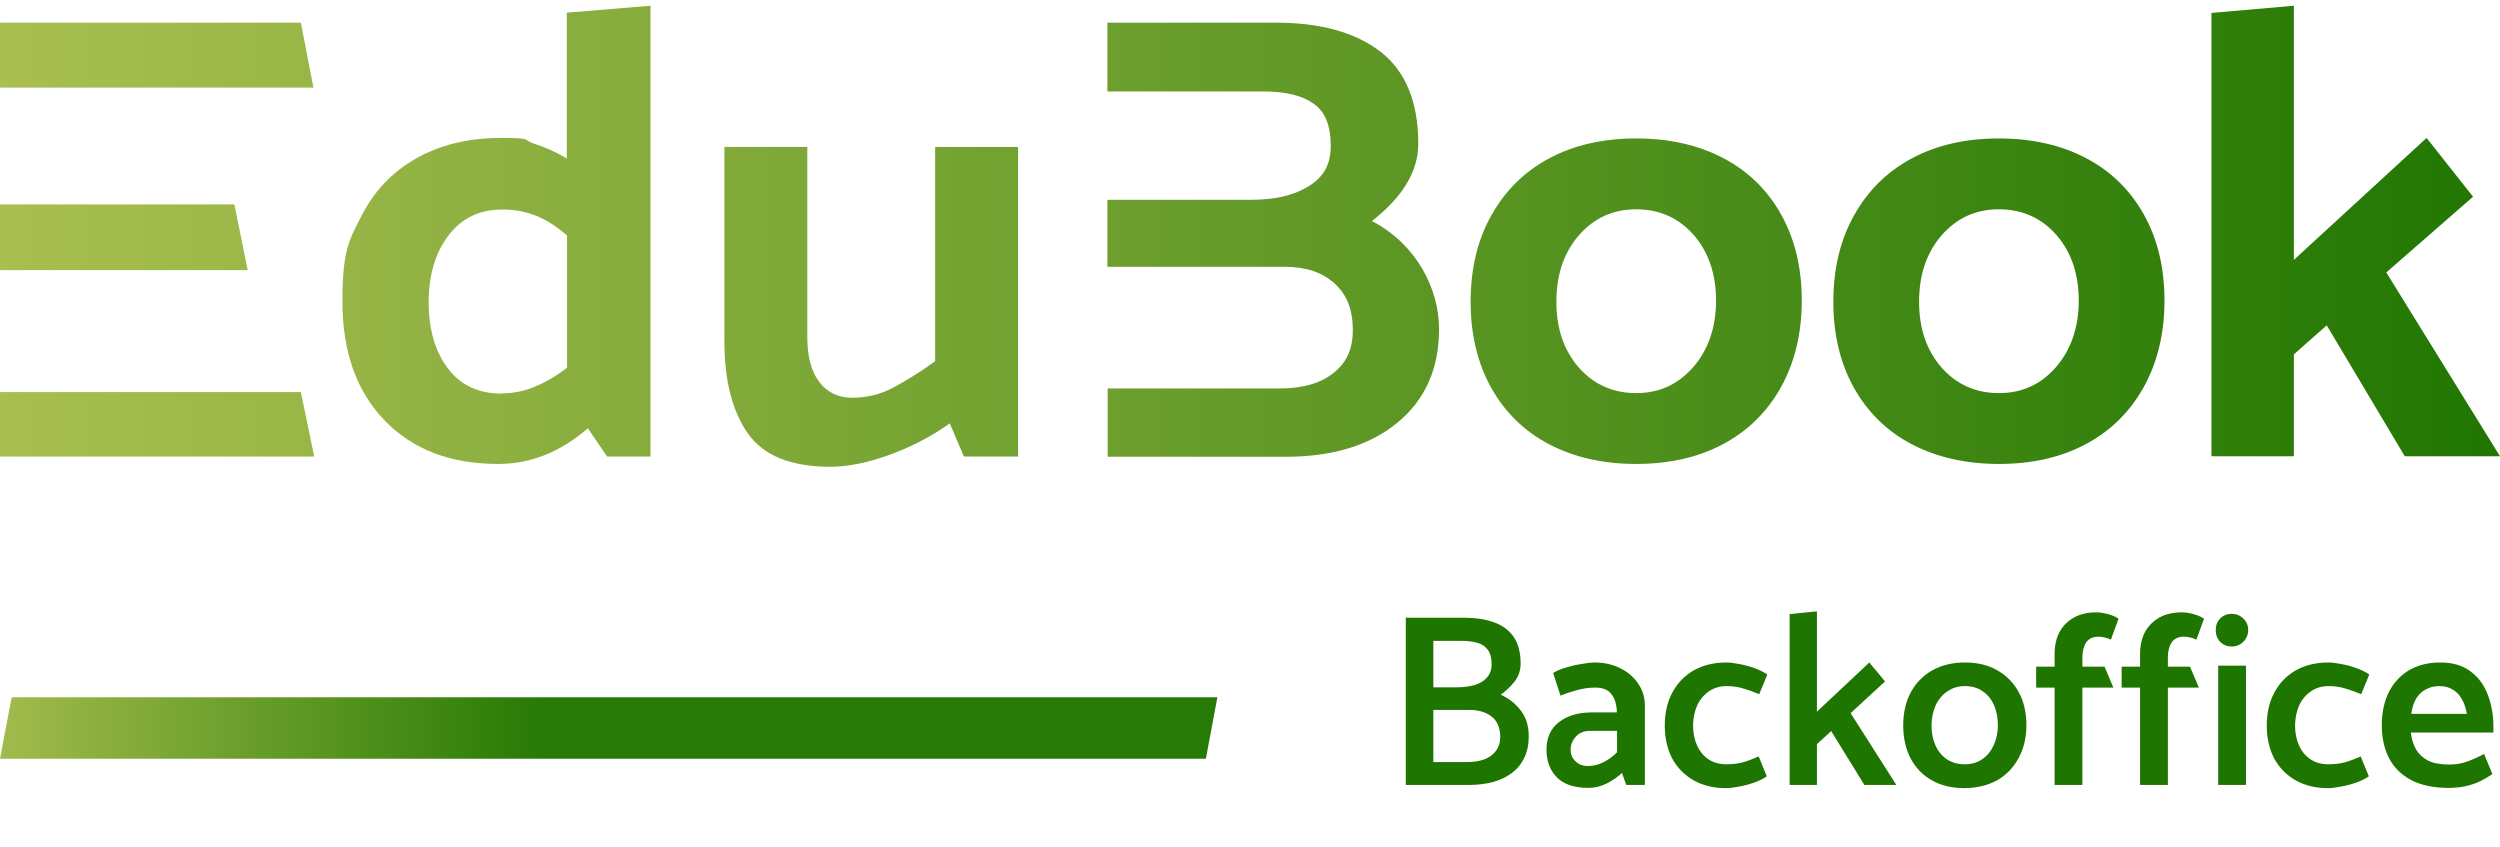 <svg width="360" height="122" viewBox="0 0 360 122" fill="none" xmlns="http://www.w3.org/2000/svg">
<path fill-rule="evenodd" clip-rule="evenodd" d="M173.646 109.26H0L1.683 100.408H175.303L173.646 109.26Z" fill="url(#paint0_linear_7362_1308)"/>
<path d="M45.134 12.617L43.323 3.265H0V12.617H45.134Z" fill="url(#paint1_linear_7362_1308)"/>
<path d="M35.671 38.899L33.749 29.436H0V38.899H35.671Z" fill="url(#paint2_linear_7362_1308)"/>
<path d="M0 56.458V65.736H45.245L43.323 56.458H0Z" fill="url(#paint3_linear_7362_1308)"/>
<path d="M93.669 65.736H87.422L84.649 61.67C80.731 65.07 76.443 66.808 71.749 66.808C64.799 66.808 59.365 64.701 55.336 60.487C51.307 56.31 49.311 50.58 49.311 43.409C49.311 36.238 50.198 34.648 52.046 31.1C53.858 27.551 56.445 24.779 59.92 22.82C63.358 20.861 67.424 19.863 72.155 19.863C76.887 19.863 75.186 20.121 76.85 20.676C78.513 21.193 80.103 21.896 81.618 22.82V1.824L93.669 0.826V65.736ZM72.266 56.642C73.856 56.642 75.408 56.347 76.924 55.718C78.402 55.127 80.029 54.203 81.655 52.946V33.909C80.066 32.541 78.55 31.58 77.072 31.026C75.593 30.434 74.003 30.176 72.303 30.176C69.05 30.176 66.5 31.396 64.577 33.909C62.692 36.386 61.731 39.602 61.731 43.52C61.731 47.438 62.655 50.617 64.504 53.057C66.352 55.497 68.939 56.679 72.266 56.679V56.642Z" fill="url(#paint4_linear_7362_1308)"/>
<path d="M122.723 57.271C124.83 57.271 126.789 56.79 128.6 55.829C130.411 54.868 132.444 53.611 134.662 52.022V21.156H146.602V65.736H138.802L136.769 60.967C133.997 62.926 131.04 64.442 127.935 65.551C124.83 66.66 122.02 67.214 119.581 67.214C113.925 67.214 109.97 65.625 107.715 62.446C105.46 59.267 104.314 54.794 104.314 49.139V21.156H116.254V48.547C116.254 51.319 116.808 53.464 117.954 54.979C119.1 56.495 120.69 57.271 122.686 57.271H122.723Z" fill="url(#paint5_linear_7362_1308)"/>
<path d="M235.614 66.808C230.845 66.808 226.631 65.847 223.046 63.962C219.46 62.076 216.688 59.341 214.729 55.829C212.769 52.318 211.771 48.178 211.771 43.483C211.771 38.788 212.732 34.611 214.729 31.063C216.688 27.514 219.46 24.742 223.046 22.82C226.631 20.898 230.808 19.936 235.614 19.936C240.419 19.936 244.596 20.898 248.182 22.783C251.767 24.668 254.54 27.403 256.499 30.915C258.458 34.427 259.456 38.567 259.456 43.261C259.456 47.956 258.458 52.133 256.499 55.681C254.54 59.23 251.767 62.002 248.182 63.925C244.596 65.847 240.419 66.808 235.614 66.808ZM247.11 43.298C247.11 39.454 246.038 36.312 243.894 33.835C241.75 31.396 238.977 30.139 235.614 30.139C232.25 30.139 229.551 31.396 227.37 33.872C225.19 36.386 224.118 39.565 224.118 43.446C224.118 47.327 225.19 50.432 227.334 52.909C229.477 55.349 232.25 56.605 235.614 56.605C238.977 56.605 241.639 55.349 243.857 52.835C246.001 50.322 247.11 47.143 247.11 43.261V43.298Z" fill="url(#paint6_linear_7362_1308)"/>
<path d="M287.845 66.808C283.076 66.808 278.862 65.847 275.277 63.962C271.691 62.076 268.919 59.341 266.96 55.829C265.001 52.318 264.002 48.178 264.002 43.483C264.002 38.788 264.964 34.611 266.96 31.063C268.919 27.514 271.691 24.742 275.277 22.82C278.862 20.898 283.039 19.936 287.845 19.936C292.65 19.936 296.827 20.898 300.413 22.783C303.998 24.668 306.771 27.403 308.73 30.915C310.689 34.427 311.687 38.567 311.687 43.261C311.687 47.956 310.689 52.133 308.73 55.681C306.771 59.23 303.998 62.002 300.413 63.925C296.827 65.847 292.65 66.808 287.845 66.808ZM299.341 43.298C299.341 39.454 298.269 36.312 296.125 33.835C293.981 31.395 291.209 30.139 287.845 30.139C284.481 30.139 281.783 31.395 279.602 33.872C277.421 36.386 276.349 39.565 276.349 43.446C276.349 47.327 277.421 50.432 279.565 52.909C281.709 55.349 284.481 56.605 287.845 56.605C291.209 56.605 293.907 55.349 296.088 52.835C298.232 50.322 299.341 47.142 299.341 43.261V43.298Z" fill="url(#paint7_linear_7362_1308)"/>
<path d="M330.317 51.098V65.699H318.452V1.861L330.317 0.826V37.421L349.428 19.863L356.119 28.328L343.625 39.232L360 65.699H346.286L335.049 46.847L330.28 51.061L330.317 51.098Z" fill="url(#paint8_linear_7362_1308)"/>
<path d="M197.54 31.839C202.013 28.364 204.231 24.631 204.231 20.713C204.231 14.688 202.419 10.289 198.834 7.479C195.211 4.67 190.184 3.265 183.752 3.265H159.466V13.172H181.978C185.157 13.172 187.559 13.763 189.186 14.946C190.812 16.092 191.626 18.088 191.626 20.934C191.626 23.781 190.591 25.444 188.521 26.775C186.414 28.106 183.641 28.771 180.166 28.771H159.466V38.419H185.046C188.04 38.419 190.443 39.232 192.18 40.822C193.954 42.411 194.805 44.629 194.805 47.512C194.805 50.395 193.843 52.281 191.958 53.759C190.073 55.238 187.486 55.94 184.233 55.94H159.503V65.773H185.157C191.884 65.773 197.244 64.146 201.236 60.856C205.229 57.567 207.225 53.094 207.225 47.364C207.225 41.635 204.009 35.203 197.577 31.839H197.651H197.54Z" fill="url(#paint9_linear_7362_1308)"/>
<path d="M359.051 105.489H347.155C347.273 106.41 347.52 107.212 347.898 107.897C348.299 108.582 348.878 109.124 349.633 109.526C350.412 109.903 351.415 110.092 352.643 110.092C353.634 110.092 354.507 109.951 355.263 109.667C356.042 109.384 356.856 109.018 357.706 108.57L358.91 111.473C358.367 111.827 357.777 112.169 357.139 112.5C356.502 112.807 355.806 113.043 355.05 113.208C354.295 113.373 353.469 113.456 352.572 113.456C350.471 113.456 348.701 113.09 347.261 112.358C345.821 111.603 344.747 110.553 344.039 109.207C343.331 107.838 342.977 106.256 342.977 104.462C342.977 102.645 343.307 101.063 343.968 99.718C344.652 98.349 345.62 97.287 346.871 96.531C348.146 95.776 349.657 95.398 351.403 95.398C353.174 95.398 354.626 95.823 355.759 96.673C356.892 97.523 357.718 98.644 358.237 100.037C358.78 101.429 359.051 102.964 359.051 104.64V105.489ZM347.225 102.798H355.227C355.086 101.949 354.838 101.229 354.484 100.638C354.153 100.048 353.717 99.6 353.174 99.293C352.655 98.963 352.017 98.797 351.262 98.797C350.53 98.797 349.869 98.963 349.279 99.293C348.712 99.6 348.252 100.048 347.898 100.638C347.568 101.229 347.343 101.949 347.225 102.798Z" fill="#1E7500"/>
<path d="M339.94 108.924L341.108 111.792C340.612 112.146 339.987 112.453 339.231 112.712C338.476 112.972 337.744 113.161 337.036 113.279C336.328 113.421 335.726 113.491 335.23 113.491C333.436 113.491 331.878 113.114 330.557 112.358C329.235 111.603 328.208 110.553 327.476 109.207C326.768 107.838 326.414 106.256 326.414 104.462C326.414 102.645 326.78 101.063 327.512 99.718C328.243 98.349 329.27 97.287 330.592 96.531C331.937 95.776 333.507 95.398 335.301 95.398C335.773 95.398 336.363 95.469 337.072 95.611C337.78 95.729 338.5 95.918 339.231 96.177C339.987 96.437 340.636 96.755 341.179 97.133L340.01 99.966C339.231 99.635 338.476 99.364 337.744 99.151C337.013 98.915 336.198 98.797 335.301 98.797C334.357 98.797 333.519 99.045 332.787 99.541C332.055 100.037 331.489 100.709 331.088 101.559C330.71 102.409 330.509 103.365 330.486 104.427C330.486 105.513 330.675 106.481 331.052 107.33C331.43 108.18 331.985 108.853 332.716 109.349C333.448 109.821 334.298 110.057 335.266 110.057C336.163 110.057 336.965 109.962 337.673 109.774C338.405 109.561 339.161 109.278 339.94 108.924Z" fill="#1E7500"/>
<path d="M323.421 113.031H319.42V95.859H323.421V113.031ZM321.367 93.097C320.706 93.097 320.151 92.873 319.703 92.424C319.278 91.976 319.065 91.409 319.065 90.725C319.065 90.064 319.278 89.509 319.703 89.06C320.151 88.612 320.706 88.388 321.367 88.388C322.004 88.388 322.559 88.612 323.031 89.06C323.503 89.509 323.739 90.064 323.739 90.725C323.739 91.385 323.503 91.952 323.031 92.424C322.583 92.873 322.028 93.097 321.367 93.097Z" fill="#1E7500"/>
<path d="M305.517 99.01V96H308.172V94.195C308.172 92.967 308.408 91.905 308.88 91.008C309.376 90.111 310.072 89.415 310.969 88.919C311.866 88.423 312.952 88.175 314.227 88.175C314.605 88.175 314.982 88.222 315.36 88.317C315.761 88.388 316.139 88.494 316.493 88.636C316.871 88.777 317.166 88.931 317.378 89.096L316.281 92.106C315.997 91.964 315.69 91.858 315.36 91.787C315.053 91.716 314.77 91.681 314.51 91.681C313.684 91.681 313.082 91.964 312.704 92.53C312.35 93.073 312.173 93.793 312.173 94.69V96H315.36L316.635 99.01H312.173V113.031H308.172V99.01H305.517Z" fill="#1E7500"/>
<path d="M293.207 99.01V96H295.863V94.195C295.863 92.967 296.099 91.905 296.571 91.008C297.066 90.111 297.763 89.415 298.66 88.919C299.557 88.423 300.643 88.175 301.917 88.175C302.295 88.175 302.673 88.222 303.05 88.317C303.452 88.388 303.829 88.494 304.183 88.636C304.561 88.777 304.856 88.931 305.069 89.096L303.971 92.106C303.688 91.964 303.381 91.858 303.05 91.787C302.743 91.716 302.46 91.681 302.201 91.681C301.374 91.681 300.772 91.964 300.395 92.53C300.041 93.073 299.864 93.793 299.864 94.69V96H303.05L304.325 99.01H299.864V113.031H295.863V99.01H293.207Z" fill="#1E7500"/>
<path d="M282.88 113.491C281.062 113.491 279.493 113.114 278.171 112.358C276.849 111.603 275.834 110.553 275.126 109.207C274.418 107.838 274.064 106.256 274.064 104.462C274.064 102.621 274.43 101.028 275.161 99.683C275.893 98.337 276.92 97.287 278.242 96.531C279.587 95.776 281.157 95.398 282.951 95.398C284.768 95.398 286.326 95.776 287.625 96.531C288.947 97.287 289.973 98.337 290.705 99.683C291.437 101.028 291.803 102.609 291.803 104.427C291.803 106.221 291.425 107.803 290.67 109.172C289.938 110.541 288.911 111.603 287.589 112.358C286.267 113.09 284.698 113.468 282.88 113.491ZM282.915 110.057C283.907 110.057 284.757 109.809 285.465 109.313C286.173 108.818 286.716 108.145 287.094 107.295C287.495 106.445 287.695 105.489 287.695 104.427C287.695 103.341 287.507 102.373 287.129 101.524C286.751 100.674 286.208 100.013 285.5 99.541C284.792 99.045 283.942 98.797 282.951 98.797C282.007 98.797 281.169 99.045 280.437 99.541C279.705 100.037 279.139 100.709 278.737 101.559C278.36 102.409 278.159 103.365 278.135 104.427C278.135 105.513 278.324 106.481 278.702 107.33C279.08 108.18 279.634 108.853 280.366 109.349C281.098 109.821 281.948 110.057 282.915 110.057Z" fill="#1E7500"/>
<path d="M261.637 113.032H257.707V88.423L261.637 88.034V102.48L269.179 95.399L271.445 98.125L266.488 102.693L273.074 113.032H268.471L263.691 105.277L261.637 107.154V113.032Z" fill="#1E7500"/>
<path d="M253.254 108.924L254.422 111.792C253.927 112.146 253.301 112.453 252.546 112.712C251.79 112.972 251.059 113.161 250.35 113.279C249.642 113.421 249.04 113.491 248.545 113.491C246.751 113.491 245.193 113.114 243.871 112.358C242.549 111.603 241.522 110.553 240.79 109.207C240.082 107.838 239.728 106.256 239.728 104.462C239.728 102.645 240.094 101.063 240.826 99.718C241.558 98.349 242.584 97.287 243.906 96.531C245.252 95.776 246.821 95.398 248.615 95.398C249.088 95.398 249.678 95.469 250.386 95.611C251.094 95.729 251.814 95.918 252.546 96.177C253.301 96.437 253.95 96.755 254.493 97.133L253.325 99.966C252.546 99.635 251.79 99.364 251.059 99.151C250.327 98.915 249.512 98.797 248.615 98.797C247.671 98.797 246.833 99.045 246.102 99.541C245.37 100.037 244.803 100.709 244.402 101.559C244.024 102.409 243.824 103.365 243.8 104.427C243.8 105.513 243.989 106.481 244.367 107.33C244.744 108.18 245.299 108.853 246.031 109.349C246.762 109.821 247.612 110.057 248.58 110.057C249.477 110.057 250.28 109.962 250.988 109.774C251.719 109.561 252.475 109.278 253.254 108.924Z" fill="#1E7500"/>
<path d="M226.166 107.968C226.166 108.369 226.26 108.747 226.449 109.101C226.661 109.455 226.956 109.75 227.334 109.986C227.712 110.198 228.16 110.305 228.679 110.305C229.435 110.305 230.167 110.128 230.875 109.774C231.583 109.419 232.244 108.936 232.858 108.322V105.241H228.998C228.101 105.241 227.405 105.525 226.909 106.091C226.413 106.658 226.166 107.283 226.166 107.968ZM224.714 100.178L223.652 96.921C224.1 96.614 224.702 96.354 225.457 96.142C226.213 95.906 226.98 95.729 227.759 95.611C228.538 95.469 229.163 95.398 229.635 95.398C230.981 95.398 232.197 95.67 233.282 96.213C234.368 96.732 235.23 97.464 235.867 98.408C236.528 99.352 236.859 100.402 236.859 101.559V113.031H234.168L233.566 111.296C232.952 111.886 232.22 112.394 231.37 112.819C230.521 113.243 229.647 113.456 228.75 113.456C226.697 113.456 225.174 112.948 224.183 111.933C223.191 110.918 222.696 109.597 222.696 107.968C222.696 106.245 223.286 104.923 224.466 104.002C225.646 103.082 227.181 102.609 229.069 102.586H232.822V102.48C232.799 101.465 232.551 100.638 232.079 100.001C231.606 99.34 230.816 99.01 229.706 99.01C228.809 99.01 227.912 99.14 227.015 99.399C226.142 99.635 225.375 99.895 224.714 100.178Z" fill="#1E7500"/>
<path d="M211.499 113.032H202.434V88.955H210.861C212.466 88.955 213.871 89.167 215.075 89.592C216.302 90.017 217.258 90.713 217.943 91.681C218.627 92.649 218.97 93.947 218.97 95.576C218.97 96.544 218.675 97.405 218.084 98.16C217.494 98.892 216.833 99.518 216.102 100.037C217.305 100.58 218.273 101.347 219.005 102.339C219.76 103.306 220.138 104.546 220.138 106.056C220.138 107.213 219.926 108.228 219.501 109.101C219.099 109.975 218.509 110.706 217.73 111.297C216.975 111.863 216.066 112.3 215.004 112.607C213.942 112.89 212.773 113.032 211.499 113.032ZM210.366 92.283H206.4V98.975H209.728C210.672 98.975 211.534 98.869 212.313 98.656C213.092 98.42 213.694 98.054 214.119 97.559C214.567 97.063 214.792 96.425 214.792 95.647C214.792 94.75 214.614 94.065 214.26 93.593C213.906 93.097 213.399 92.755 212.738 92.566C212.077 92.377 211.286 92.283 210.366 92.283ZM211.605 102.232H206.4V109.739H211.251C212.195 109.739 213.021 109.609 213.729 109.349C214.437 109.09 214.992 108.688 215.393 108.145C215.818 107.602 216.031 106.93 216.031 106.127C216.031 104.805 215.618 103.826 214.792 103.188C213.989 102.551 212.927 102.232 211.605 102.232Z" fill="#1E7500"/>
<defs>
<linearGradient id="paint0_linear_7362_1308" x1="-4.553" y1="104.834" x2="78.189" y2="104.834" gradientUnits="userSpaceOnUse">
<stop stop-color="#A9BF50"/>
<stop offset="1" stop-color="#277A05"/>
</linearGradient>
<linearGradient id="paint1_linear_7362_1308" x1="-9.21607e-07" y1="28.377" x2="367.2" y2="28.377" gradientUnits="userSpaceOnUse">
<stop stop-color="#A9BF50"/>
<stop offset="1" stop-color="#1E7500"/>
</linearGradient>
<linearGradient id="paint2_linear_7362_1308" x1="-9.21607e-07" y1="28.377" x2="367.2" y2="28.377" gradientUnits="userSpaceOnUse">
<stop stop-color="#A9BF50"/>
<stop offset="1" stop-color="#1E7500"/>
</linearGradient>
<linearGradient id="paint3_linear_7362_1308" x1="-9.21607e-07" y1="28.377" x2="367.2" y2="28.377" gradientUnits="userSpaceOnUse">
<stop stop-color="#A9BF50"/>
<stop offset="1" stop-color="#1E7500"/>
</linearGradient>
<linearGradient id="paint4_linear_7362_1308" x1="-9.21607e-07" y1="28.377" x2="367.2" y2="28.377" gradientUnits="userSpaceOnUse">
<stop stop-color="#A9BF50"/>
<stop offset="1" stop-color="#1E7500"/>
</linearGradient>
<linearGradient id="paint5_linear_7362_1308" x1="-9.21607e-07" y1="28.377" x2="367.2" y2="28.377" gradientUnits="userSpaceOnUse">
<stop stop-color="#A9BF50"/>
<stop offset="1" stop-color="#1E7500"/>
</linearGradient>
<linearGradient id="paint6_linear_7362_1308" x1="-9.21607e-07" y1="28.377" x2="367.2" y2="28.377" gradientUnits="userSpaceOnUse">
<stop stop-color="#A9BF50"/>
<stop offset="1" stop-color="#1E7500"/>
</linearGradient>
<linearGradient id="paint7_linear_7362_1308" x1="-9.21607e-07" y1="28.377" x2="367.2" y2="28.377" gradientUnits="userSpaceOnUse">
<stop stop-color="#A9BF50"/>
<stop offset="1" stop-color="#1E7500"/>
</linearGradient>
<linearGradient id="paint8_linear_7362_1308" x1="-9.21607e-07" y1="28.377" x2="367.2" y2="28.377" gradientUnits="userSpaceOnUse">
<stop stop-color="#A9BF50"/>
<stop offset="1" stop-color="#1E7500"/>
</linearGradient>
<linearGradient id="paint9_linear_7362_1308" x1="-9.21607e-07" y1="28.377" x2="367.2" y2="28.377" gradientUnits="userSpaceOnUse">
<stop stop-color="#A9BF50"/>
<stop offset="1" stop-color="#1E7500"/>
</linearGradient>
</defs>
</svg>
